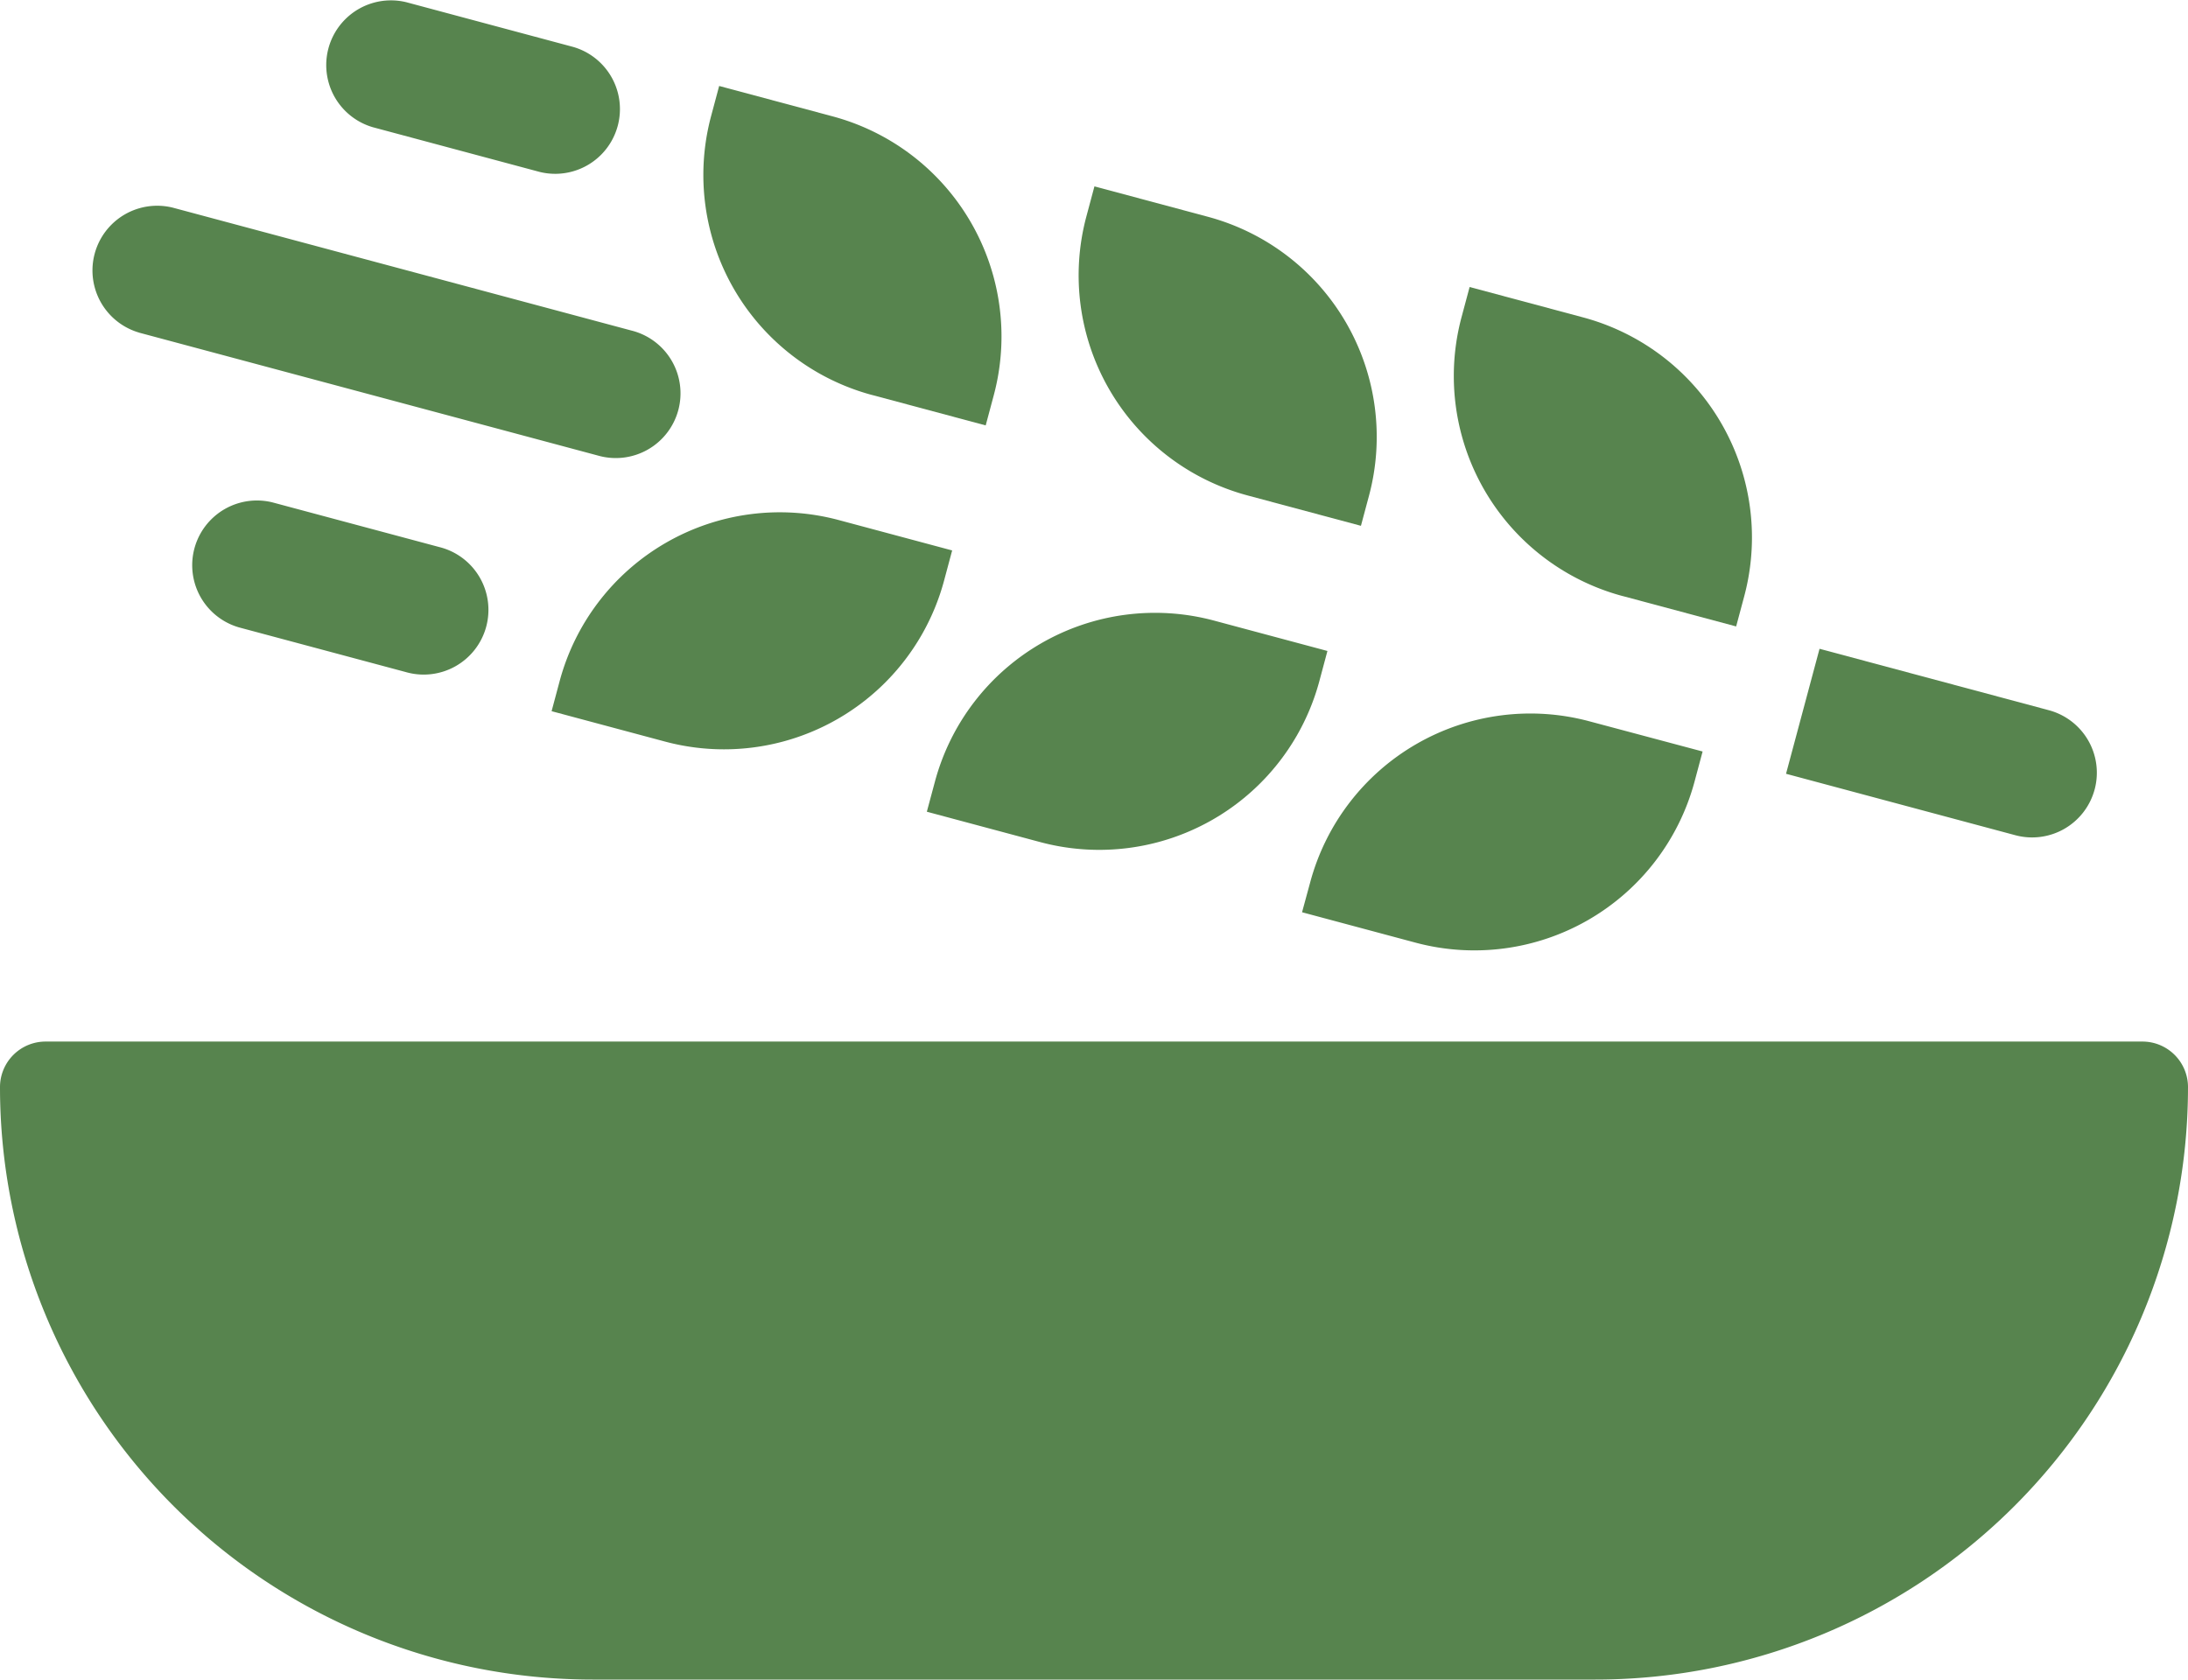 <svg xmlns="http://www.w3.org/2000/svg" width="70" height="53.747" viewBox="0 0 70 53.747">
  <g id="sustainable" transform="translate(0 -139.313)">
    <path id="Path_1401" data-name="Path 1401" d="M68.541,710.7H1.458A1.458,1.458,0,0,0,0,712.158a18.959,18.959,0,0,0,18.958,18.958H51.041A18.959,18.959,0,0,0,70,712.158a1.458,1.458,0,0,0-1.458-1.458Z" transform="translate(0 -538.057)" fill="#57844e"/>
    <path id="Path_1402" data-name="Path 1402" d="M315.337,421.578l-3.628-.972a7.292,7.292,0,0,0-8.93,5.156l-.257.96,3.628.972a7.291,7.291,0,0,0,8.93-5.156Z" transform="translate(-284.875 -264.651)" fill="#57844e"/>
    <path id="Path_1403" data-name="Path 1403" d="M508.32,481.863l3.628.972a7.292,7.292,0,0,0,8.931-5.156l.257-.96-3.628-.972h0a7.292,7.292,0,0,0-8.93,5.156Z" transform="translate(-478.668 -316.575)" fill="#57844e"/>
    <path id="Path_1404" data-name="Path 1404" d="M714.11,537.011l3.628.972h0a7.292,7.292,0,0,0,8.93-5.156l.257-.96L723.3,530.9a7.292,7.292,0,0,0-8.93,5.156Z" transform="translate(-672.454 -368.506)" fill="#57844e"/>
    <path id="Path_1405" data-name="Path 1405" d="M391.168,196.364l3.628.972.257-.96h0a7.291,7.291,0,0,0-5.156-8.93l-3.628-.972-.257.96h0a7.291,7.291,0,0,0,5.156,8.931Z" transform="translate(-363.261 -44.41)" fill="#57844e"/>
    <path id="Path_1406" data-name="Path 1406" d="M596.958,251.5l3.628.972.257-.96a7.292,7.292,0,0,0-5.156-8.93l-3.627-.972-.257.96h0a7.292,7.292,0,0,0,5.156,8.93Z" transform="translate(-557.046 -96.333)" fill="#57844e"/>
    <path id="Path_1407" data-name="Path 1407" d="M802.748,306.643l3.628.972.257-.96h0a7.29,7.29,0,0,0-5.156-8.93l-3.628-.972-.257.96h0a7.291,7.291,0,0,0,5.156,8.931Z" transform="translate(-750.832 -148.256)" fill="#57844e"/>
    <path id="Path_1408" data-name="Path 1408" d="M989.425,499.726a2.071,2.071,0,0,0-1.465-2.537l-7.336-1.966-1.072,4,7.336,1.966a2.071,2.071,0,0,0,2.537-1.465Z" transform="translate(-922.412 -335.149)" fill="#57844e"/>
    <path id="Path_1409" data-name="Path 1409" d="M107.375,413.785a2.071,2.071,0,0,0-1.072,4l5.335,1.429a2.071,2.071,0,1,0,1.072-4Z" transform="translate(-98.659 -258.396)" fill="#57844e"/>
    <path id="Path_1410" data-name="Path 1410" d="M179.768,143.385l5.335,1.43a2.071,2.071,0,0,0,1.072-4l-5.335-1.43a2.071,2.071,0,0,0-1.072,4Z" transform="translate(-167.836)" fill="#57844e"/>
    <path id="Path_1411" data-name="Path 1411" d="M51.6,256.081l14.672,3.931h0a2.071,2.071,0,1,0,1.072-4L52.673,252.08h0a2.071,2.071,0,0,0-1.072,4Z" transform="translate(-47.148 -106.123)" fill="#57844e"/>
  </g>
</svg>
